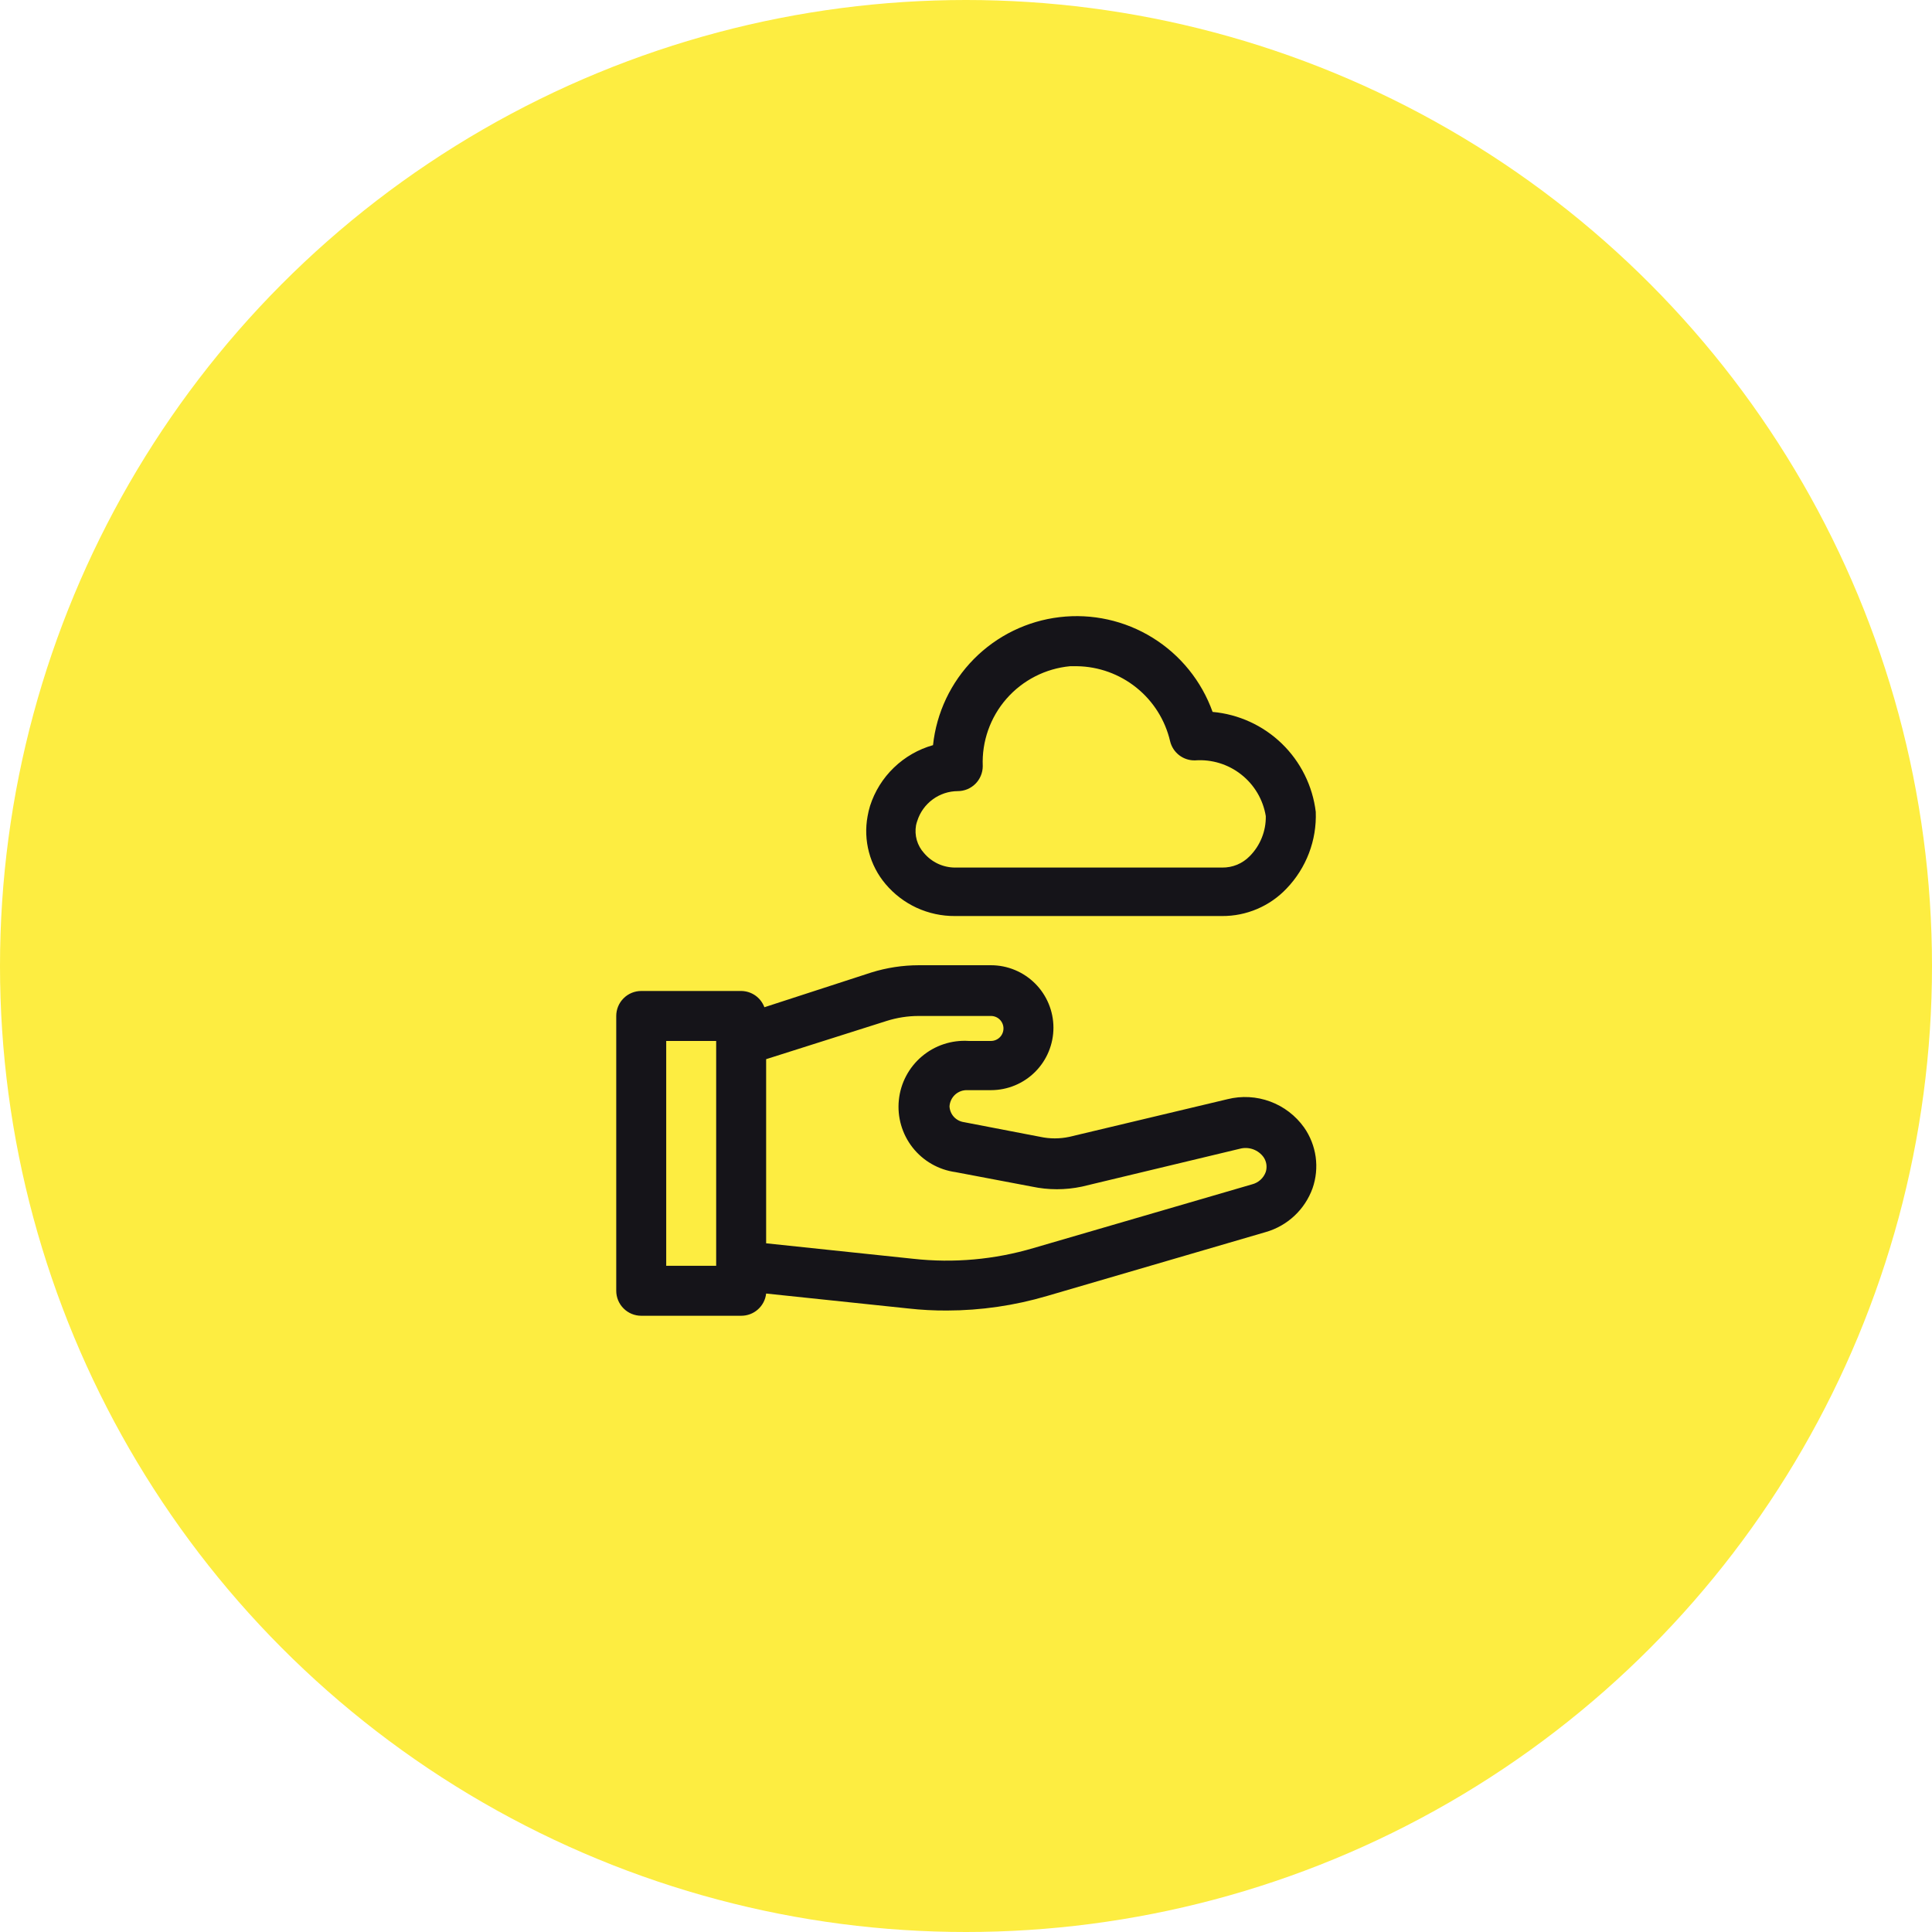 <?xml version="1.0" encoding="UTF-8"?> <svg xmlns="http://www.w3.org/2000/svg" width="58" height="58" viewBox="0 0 58 58" fill="none"><circle cx="29" cy="29" r="29" fill="#FDED41"></circle><path d="M28.67 27.5H36.688C37.049 27.502 37.408 27.43 37.741 27.288C38.074 27.146 38.374 26.938 38.623 26.675C38.916 26.37 39.145 26.009 39.296 25.613C39.447 25.217 39.516 24.796 39.5 24.372C39.405 23.593 39.046 22.87 38.482 22.324C37.918 21.778 37.184 21.442 36.403 21.372C36.072 20.448 35.438 19.663 34.603 19.146C33.769 18.629 32.783 18.411 31.809 18.527C30.834 18.642 29.927 19.086 29.237 19.784C28.547 20.482 28.114 21.394 28.01 22.37C27.569 22.494 27.166 22.726 26.836 23.044C26.506 23.361 26.26 23.756 26.12 24.192C26.088 24.296 26.063 24.401 26.045 24.507C25.979 24.865 25.994 25.233 26.087 25.584C26.18 25.936 26.35 26.262 26.585 26.54C26.841 26.843 27.16 27.087 27.52 27.253C27.881 27.418 28.273 27.503 28.67 27.5ZM27.5 24.777C27.509 24.732 27.522 24.686 27.538 24.642C27.62 24.384 27.782 24.159 28 23.999C28.218 23.838 28.482 23.751 28.753 23.75C28.851 23.75 28.948 23.73 29.04 23.693C29.131 23.655 29.213 23.6 29.283 23.53C29.352 23.461 29.408 23.378 29.445 23.287C29.483 23.196 29.503 23.098 29.503 23C29.472 22.259 29.728 21.534 30.216 20.976C30.705 20.418 31.389 20.069 32.127 20H32.33C32.98 20.009 33.609 20.236 34.116 20.644C34.623 21.051 34.979 21.617 35.127 22.25C35.167 22.418 35.263 22.567 35.4 22.672C35.536 22.777 35.705 22.832 35.877 22.827C36.376 22.791 36.871 22.942 37.263 23.252C37.656 23.561 37.919 24.006 38 24.5C38.004 24.722 37.964 24.942 37.881 25.148C37.799 25.355 37.676 25.542 37.52 25.7C37.412 25.811 37.283 25.899 37.14 25.959C36.996 26.018 36.843 26.047 36.688 26.045H28.67C28.493 26.044 28.318 26.005 28.157 25.93C27.997 25.855 27.854 25.745 27.74 25.61C27.639 25.499 27.565 25.366 27.523 25.222C27.482 25.077 27.474 24.925 27.5 24.777Z" fill="#151419"></path><path d="M36.852 32.998L32.097 34.13C31.813 34.19 31.519 34.19 31.235 34.13L28.94 33.688C28.824 33.672 28.717 33.616 28.637 33.53C28.558 33.444 28.511 33.332 28.505 33.215C28.509 33.147 28.526 33.081 28.556 33.019C28.585 32.958 28.627 32.903 28.677 32.858C28.728 32.812 28.788 32.778 28.852 32.755C28.916 32.733 28.985 32.724 29.052 32.727H29.75C30.247 32.727 30.724 32.53 31.076 32.178C31.427 31.827 31.625 31.35 31.625 30.852C31.625 30.355 31.427 29.878 31.076 29.527C30.724 29.175 30.247 28.977 29.75 28.977H27.582C27.099 28.978 26.619 29.051 26.157 29.195L22.948 30.238C22.894 30.095 22.799 29.972 22.675 29.885C22.55 29.798 22.402 29.751 22.25 29.75H19.25C19.051 29.75 18.86 29.829 18.72 29.97C18.579 30.11 18.5 30.301 18.5 30.5V38.75C18.5 38.949 18.579 39.14 18.72 39.28C18.86 39.421 19.051 39.5 19.25 39.5H22.25C22.435 39.501 22.615 39.434 22.753 39.31C22.892 39.187 22.98 39.017 23 38.833L27.275 39.282C27.659 39.325 28.044 39.345 28.43 39.343C29.446 39.341 30.456 39.194 31.43 38.907L38 36.987C38.321 36.895 38.615 36.728 38.859 36.5C39.103 36.272 39.289 35.989 39.403 35.675C39.509 35.372 39.541 35.047 39.497 34.729C39.452 34.411 39.333 34.108 39.148 33.845C38.894 33.49 38.54 33.219 38.13 33.068C37.721 32.917 37.276 32.892 36.852 32.998ZM21.5 38H20V31.25H21.5V38ZM38 35.18C37.967 35.272 37.913 35.354 37.841 35.419C37.769 35.484 37.682 35.531 37.587 35.555L31.025 37.468C29.856 37.814 28.63 37.924 27.418 37.79L23 37.325V31.797L26.615 30.65C26.928 30.551 27.254 30.5 27.582 30.5H29.75C29.849 30.5 29.945 30.54 30.015 30.61C30.085 30.68 30.125 30.776 30.125 30.875C30.125 30.974 30.085 31.07 30.015 31.14C29.945 31.21 29.849 31.25 29.75 31.25H29.082C28.571 31.217 28.066 31.383 27.674 31.715C27.283 32.046 27.035 32.517 26.984 33.027C26.932 33.537 27.081 34.048 27.398 34.451C27.715 34.854 28.177 35.118 28.685 35.188L30.98 35.623C31.474 35.728 31.985 35.728 32.48 35.623L37.235 34.483C37.363 34.451 37.498 34.459 37.623 34.504C37.747 34.55 37.855 34.631 37.932 34.737C37.976 34.801 38.005 34.874 38.017 34.951C38.028 35.028 38.023 35.106 38 35.18Z" fill="#151419"></path></svg> 